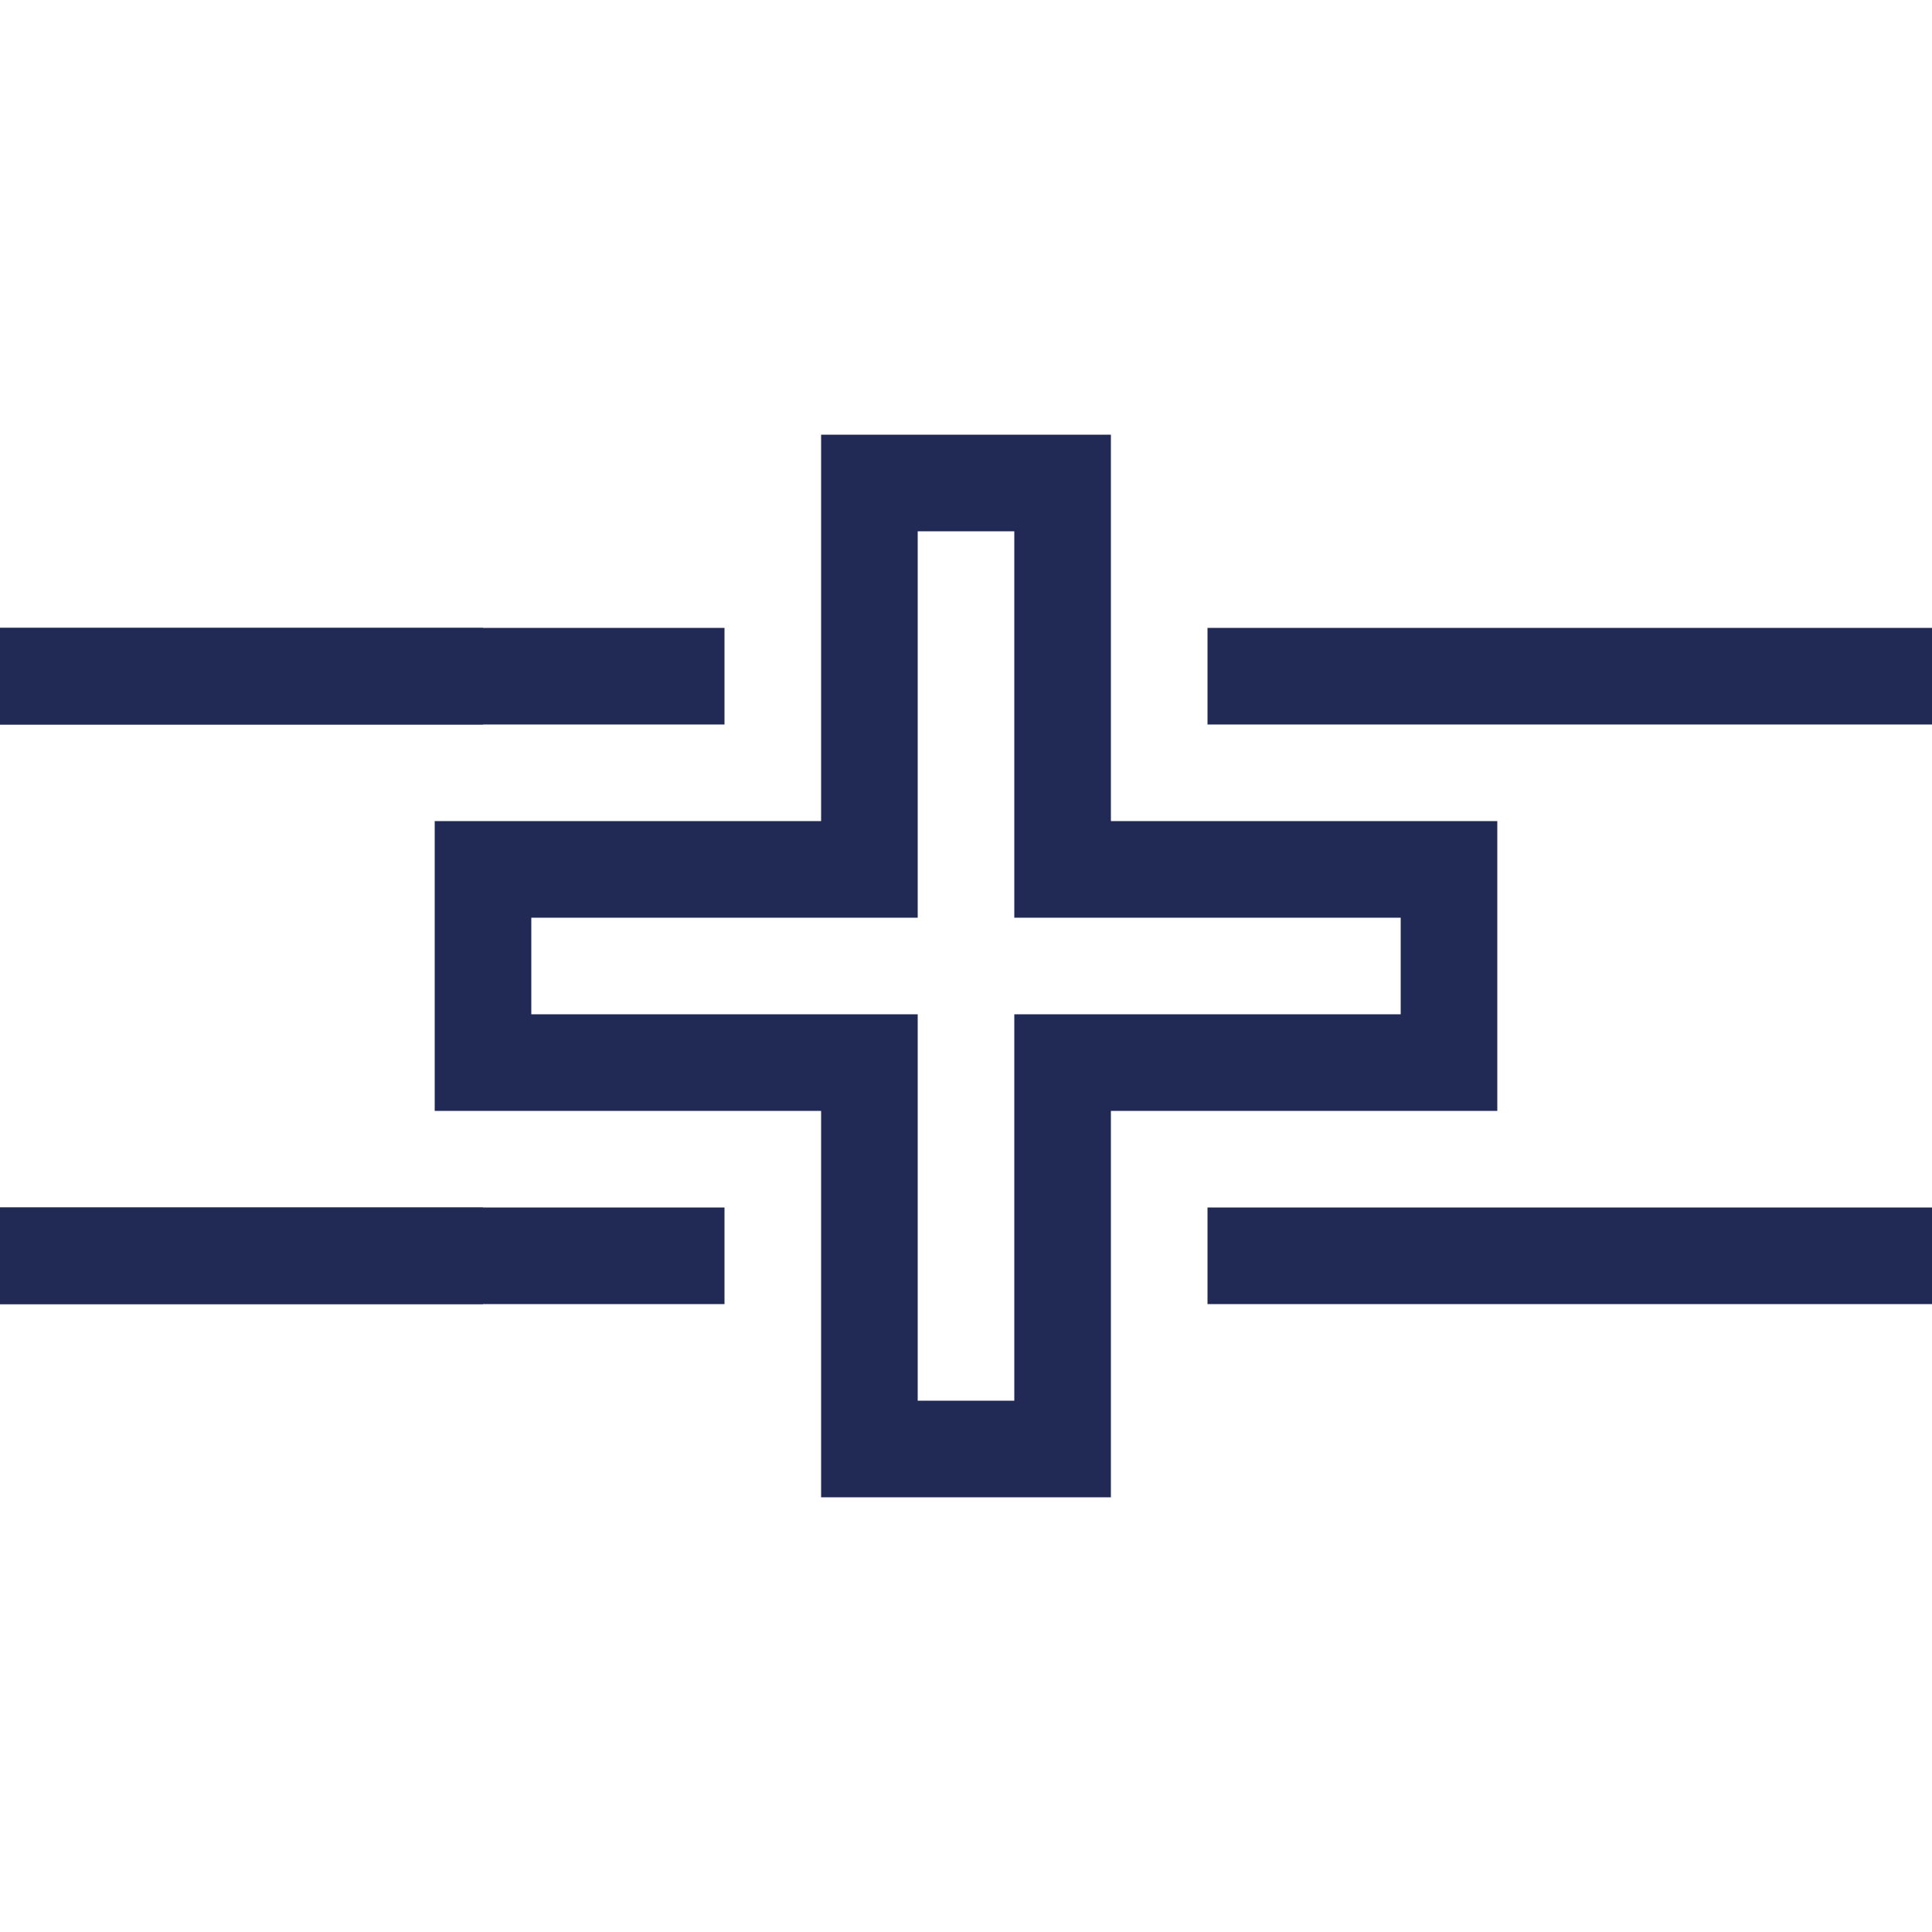 <?xml version="1.0" encoding="UTF-8"?>
<svg xmlns="http://www.w3.org/2000/svg" id="Ebene_2" viewBox="0 0 80 80">
  <defs>
    <style>.cls-1,.cls-2{fill:none;}.cls-2{stroke:#212955;stroke-miterlimit:10;stroke-width:4px;}</style>
  </defs>
  <g id="Ebene_1-2">
    <line class="cls-2" y1="28" x2="20" y2="28"></line>
    <line class="cls-2" y1="52" x2="20" y2="52"></line>
    <line class="cls-2" y1="28" x2="30" y2="28"></line>
    <line class="cls-2" y1="52" x2="30" y2="52"></line>
    <line class="cls-2" x1="50" y1="52" x2="80" y2="52"></line>
    <line class="cls-2" x1="50" y1="28" x2="80" y2="28"></line>
    <polygon class="cls-2" points="60 36 60 44 44 44 44 60 36 60 36 44 20 44 20 36 36 36 36 20 44 20 44 36 60 36"></polygon>
    <rect class="cls-1" width="80" height="80"></rect>
  </g>
</svg>
